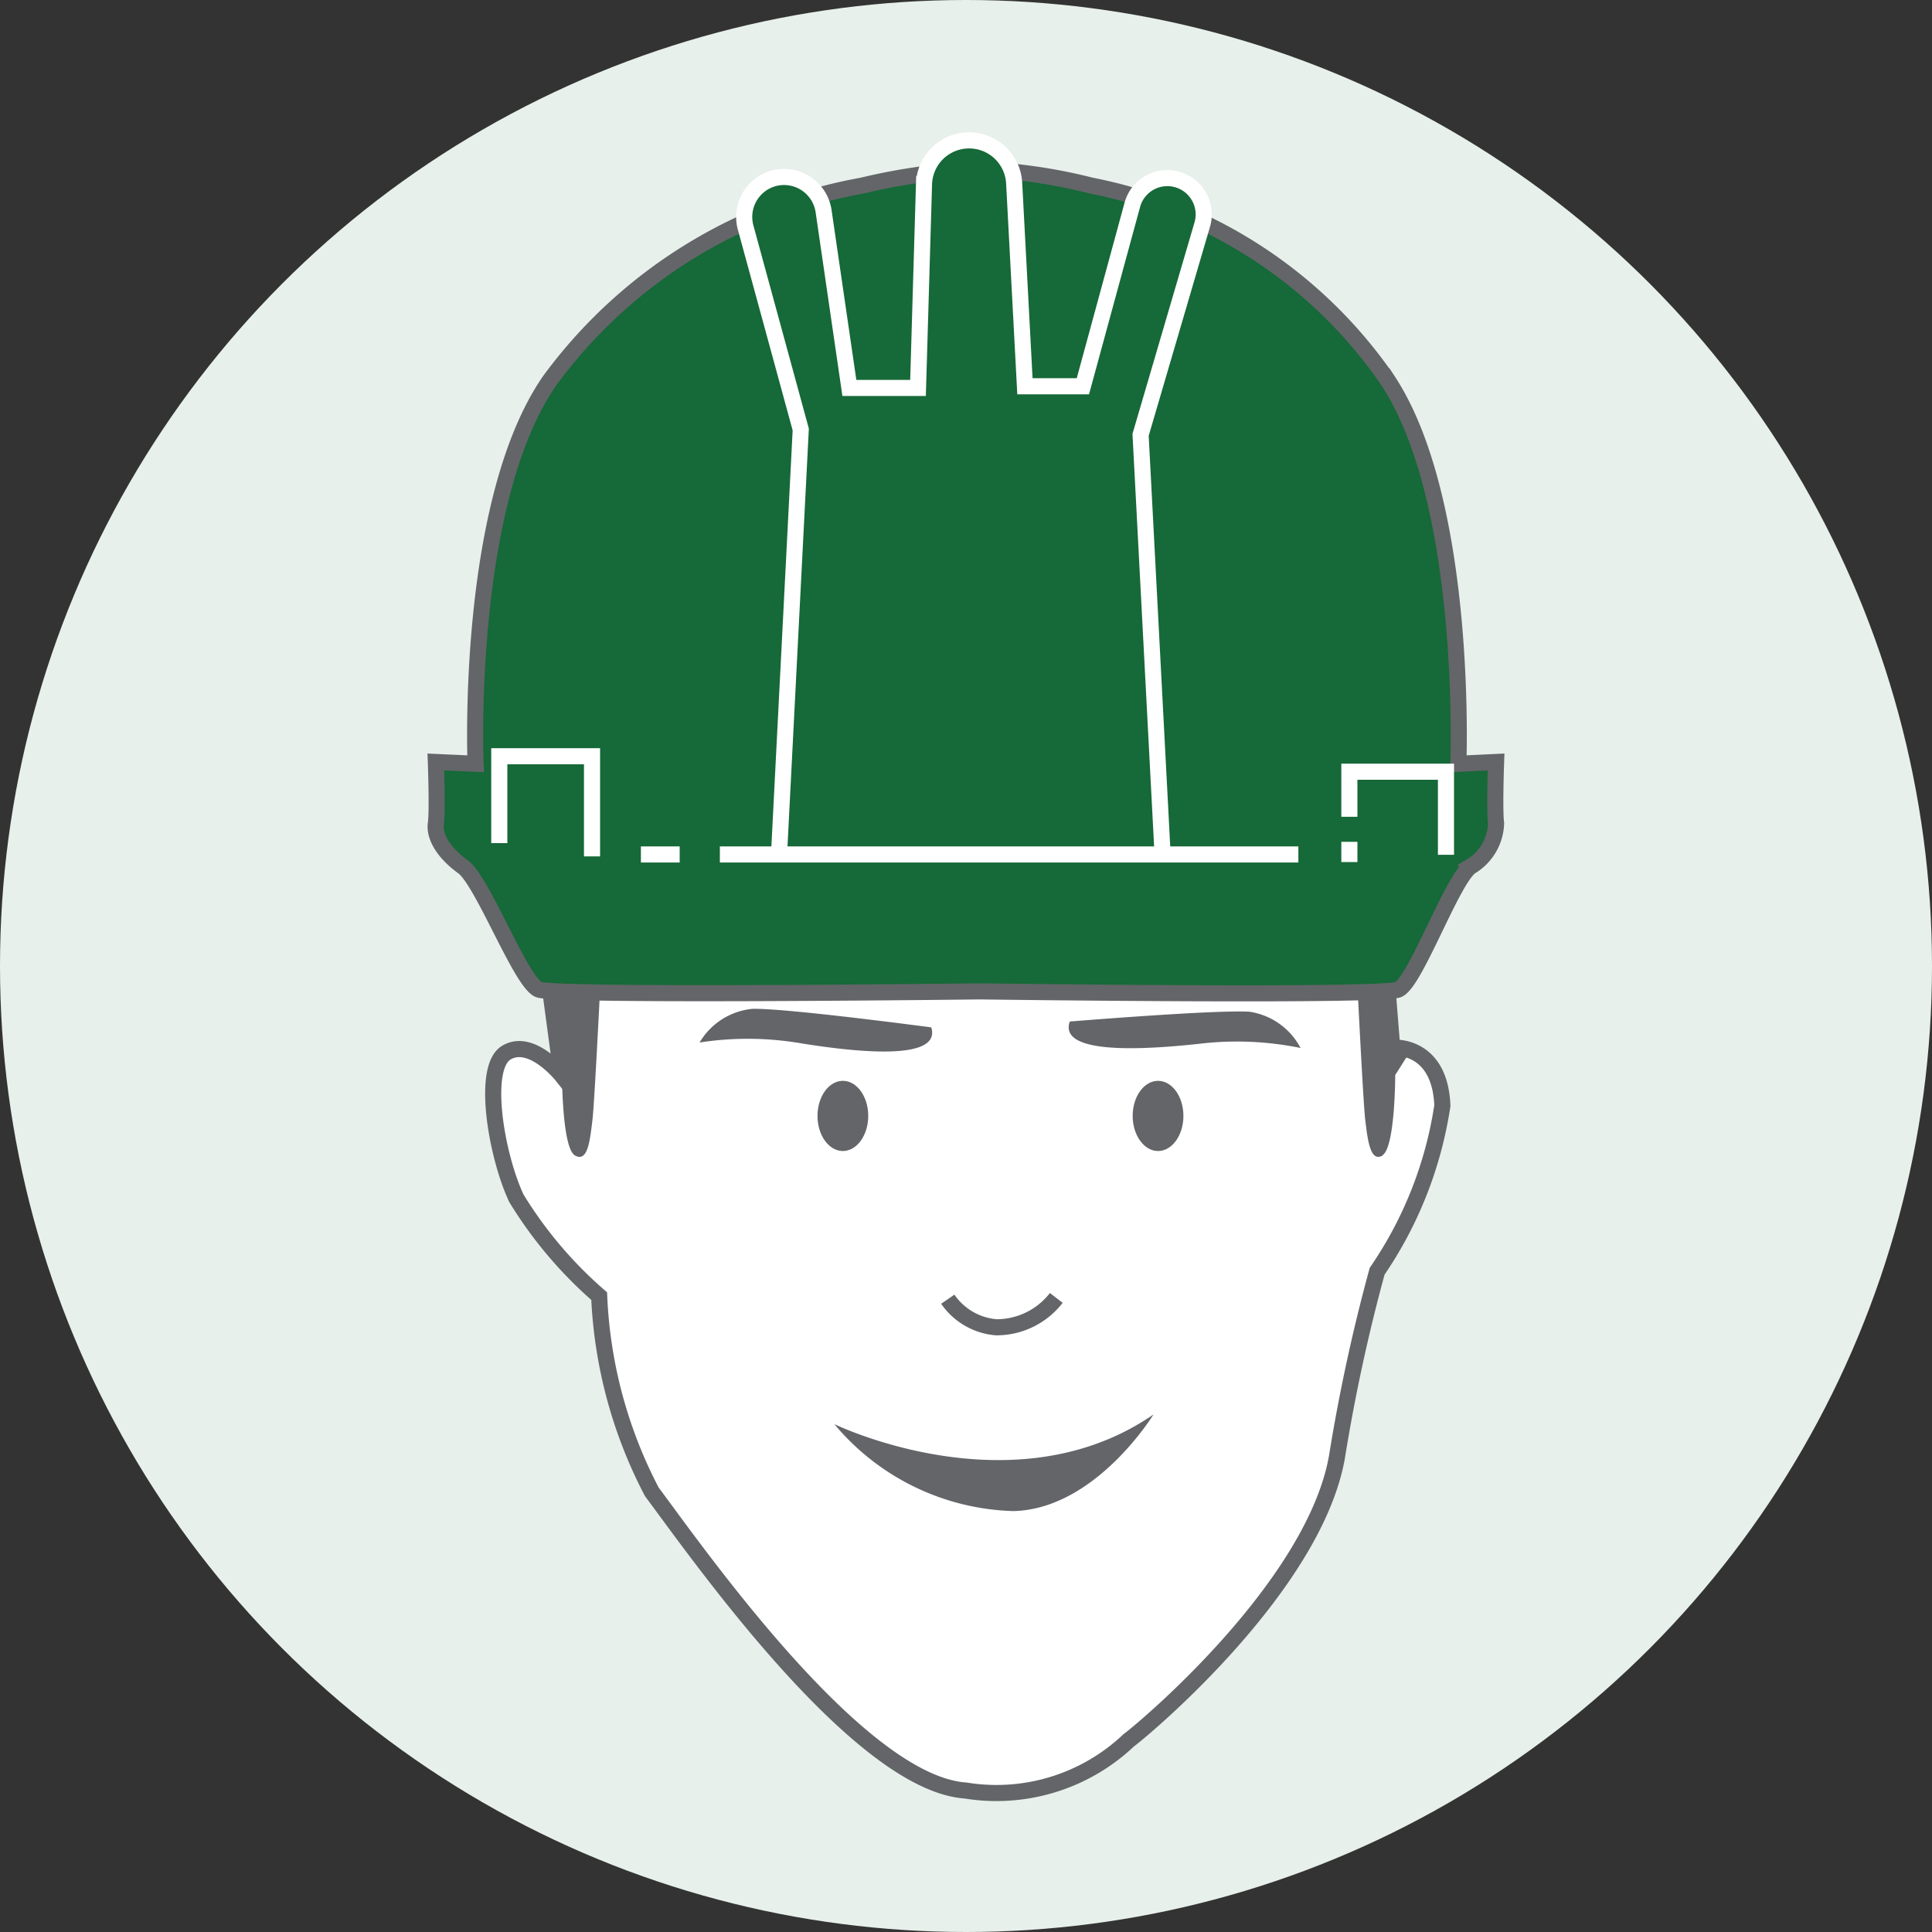 <svg xmlns="http://www.w3.org/2000/svg" width="30" height="30" viewBox="0 0 30 30">
  <rect x="0" y="0" width="30" height="30" fill="#333333" stroke="none"/>
  <g id="Group_1031" data-name="Group 1031" transform="translate(-1074 -73)">
    <circle id="Ellipse_32" data-name="Ellipse 32" cx="15" cy="15" r="15" transform="translate(1074 73)" fill="#e7f0ea"/>
    <g id="Construction_hat-bro" data-name="Construction hat-bro" transform="translate(1033.949 -2.379)">
      <g id="freepik--Character--inject-4" transform="translate(33.11 81.609)">
        <g id="Group_1028" data-name="Group 1028" transform="translate(0 0)">
          <path id="Path_774" data-name="Path 774" d="M185.094,129.918l.272,2.026s-.467-.584-.858-.351-.155,1.6.155,2.261a6.485,6.485,0,0,0,1.286,1.52,7.2,7.2,0,0,0,.818,3.04c.7.935,3.2,4.52,4.871,4.637a2.986,2.986,0,0,0,2.533-.779c.312-.234,2.884-2.416,3.234-4.4a27.584,27.584,0,0,1,.624-2.884,6.174,6.174,0,0,0,1.013-2.572c-.039-.974-.779-.9-.779-.9l-.117-1.48s.7-3.391,0-5.338-4.333-3.083-6.631-3-5.441,1.367-6.221,2.342-.114,5.188-.2,5.884Z" transform="translate(-169.704 -121.478)" fill="#fff" stroke="#636569" stroke-miterlimit="10" stroke-width="0.25"/>
          <path id="Path_775" data-name="Path 775" d="M203.756,131.2c.2-.117.2-1.247.2-1.247l.245-.386a.708.708,0,0,0-.285-.042l-.117-1.48s.7-3.721,0-5.67-4.077-2.762-6.375-2.879a8.7,8.7,0,0,0-6.478,2.548c-.779.974-.114,5.188-.2,5.884l.272,2.026s0,1.13.2,1.247.234-.234.272-.546.155-2.767.155-2.767a11.942,11.942,0,0,0,1.053-.818,4.8,4.8,0,0,0,.818-1.675c.155-.584,1.442-1.13,1.987-1.13h3.975c.546,0,1.832.546,1.987,1.13a4.8,4.8,0,0,0,.818,1.675,11.8,11.8,0,0,0,1.053.818s.117,2.455.155,2.767.078.662.272.546Z" transform="translate(-175.35 -119.49)" fill="#636569"/>
          <path id="Path_776" data-name="Path 776" d="M221.067,217.486s-2.248-.3-2.775-.288a1.072,1.072,0,0,0-.822.523,4.9,4.9,0,0,1,1.584.014c.917.147,2.171.265,2.014-.249Z" transform="translate(-199.666 -207.763)" fill="#636569"/>
          <path id="Path_777" data-name="Path 777" d="M237.218,229.315c0,.3-.177.545-.394.545s-.394-.243-.394-.545.177-.545.394-.545S237.218,229.013,237.218,229.315Z" transform="translate(-216.795 -218.217)" fill="#636569"/>
          <path id="Path_778" data-name="Path 778" d="M276.856,217.8s2.261-.185,2.786-.152a1.074,1.074,0,0,1,.795.563,4.936,4.936,0,0,0-1.583-.064c-.923.1-2.18.158-2-.348Z" transform="translate(-253.301 -208.168)" fill="#636569"/>
          <path id="Path_779" data-name="Path 779" d="M287.11,229.315c0,.3.177.545.394.545s.394-.243.394-.545-.177-.545-.394-.545S287.11,229.013,287.11,229.315Z" transform="translate(-262.581 -218.217)" fill="#636569"/>
          <path id="Path_780" data-name="Path 780" d="M251.59,264.56a1.013,1.013,0,0,0,.753.436,1.174,1.174,0,0,0,.932-.456" transform="translate(-229.932 -250.616)" fill="none" stroke="#636569" stroke-miterlimit="10" stroke-width="0.25"/>
          <path id="Path_781" data-name="Path 781" d="M239.141,282.57s2.778,1.351,4.955-.15c0,0-.9,1.473-2.178,1.5a3.758,3.758,0,0,1-2.778-1.351Z" transform="translate(-219.244 -266.686)" fill="#636569"/>
        </g>
      </g>
      <g id="freepik--Hat--inject-4" transform="translate(46.816 77.56)">
        <g id="Group_1029" data-name="Group 1029" transform="translate(0 0)">
          <path id="Path_782" data-name="Path 782" d="M191.5,92.359c-.027-.2,0-.954,0-.954l-.586.028s.16-4.04-1.092-5.948a7.275,7.275,0,0,0-4.609-3.03,8.376,8.376,0,0,0-1.732-.252,9.254,9.254,0,0,0-1.823.252,7.71,7.71,0,0,0-4.854,3.03c-1.318,1.907-1.15,5.948-1.15,5.948l-.617-.028s.028.757,0,.954.112.449.421.673.9,1.8,1.178,1.907,6.845.028,6.845.028,6.235.084,6.5-.028.826-1.683,1.119-1.907a.813.813,0,0,0,.4-.673Z" transform="translate(-175.034 -81.754)" fill="#166938" stroke="#636569" stroke-miterlimit="10" stroke-width="0.25"/>
          <path id="Path_783" data-name="Path 783" d="M225.192,88.641l.337-6.593-.856-3.136a.622.622,0,0,1,.4-.753h0a.621.621,0,0,1,.811.5l.4,2.744h1.066l.093-3.166a.7.7,0,0,1,.7-.678h0a.7.7,0,0,1,.7.667l.167,3.151h.9l.77-2.826a.564.564,0,0,1,.777-.355h0a.564.564,0,0,1,.306.672l-.957,3.263.337,6.427" transform="translate(-219.86 -77.56)" fill="#166938" stroke="#fff" stroke-miterlimit="10" stroke-width="0.25"/>
          <path id="Path_784" data-name="Path 784" d="M185.26,177.929V176.58H186.7v1.555" transform="translate(-184.272 -167.018)" fill="none" stroke="#fff" stroke-miterlimit="10" stroke-width="0.25"/>
          <path id="Path_785" data-name="Path 785" d="M321.95,179.715v-.7h1.5v1.29" transform="translate(-307.762 -169.213)" fill="none" stroke="#fff" stroke-miterlimit="10" stroke-width="0.25"/>
          <line id="Line_217" data-name="Line 217" y1="0.314" transform="translate(14.188 10.891)" fill="none" stroke="#fff" stroke-miterlimit="10" stroke-width="0.25"/>
          <line id="Line_218" data-name="Line 218" x2="8.983" transform="translate(4.413 11.087)" fill="none" stroke="#fff" stroke-miterlimit="10" stroke-width="0.25"/>
          <line id="Line_219" data-name="Line 219" x2="0.602" transform="translate(3.187 11.087)" fill="none" stroke="#fff" stroke-miterlimit="10" stroke-width="0.25"/>
        </g>
      </g>
    </g>
  </g>
</svg>
